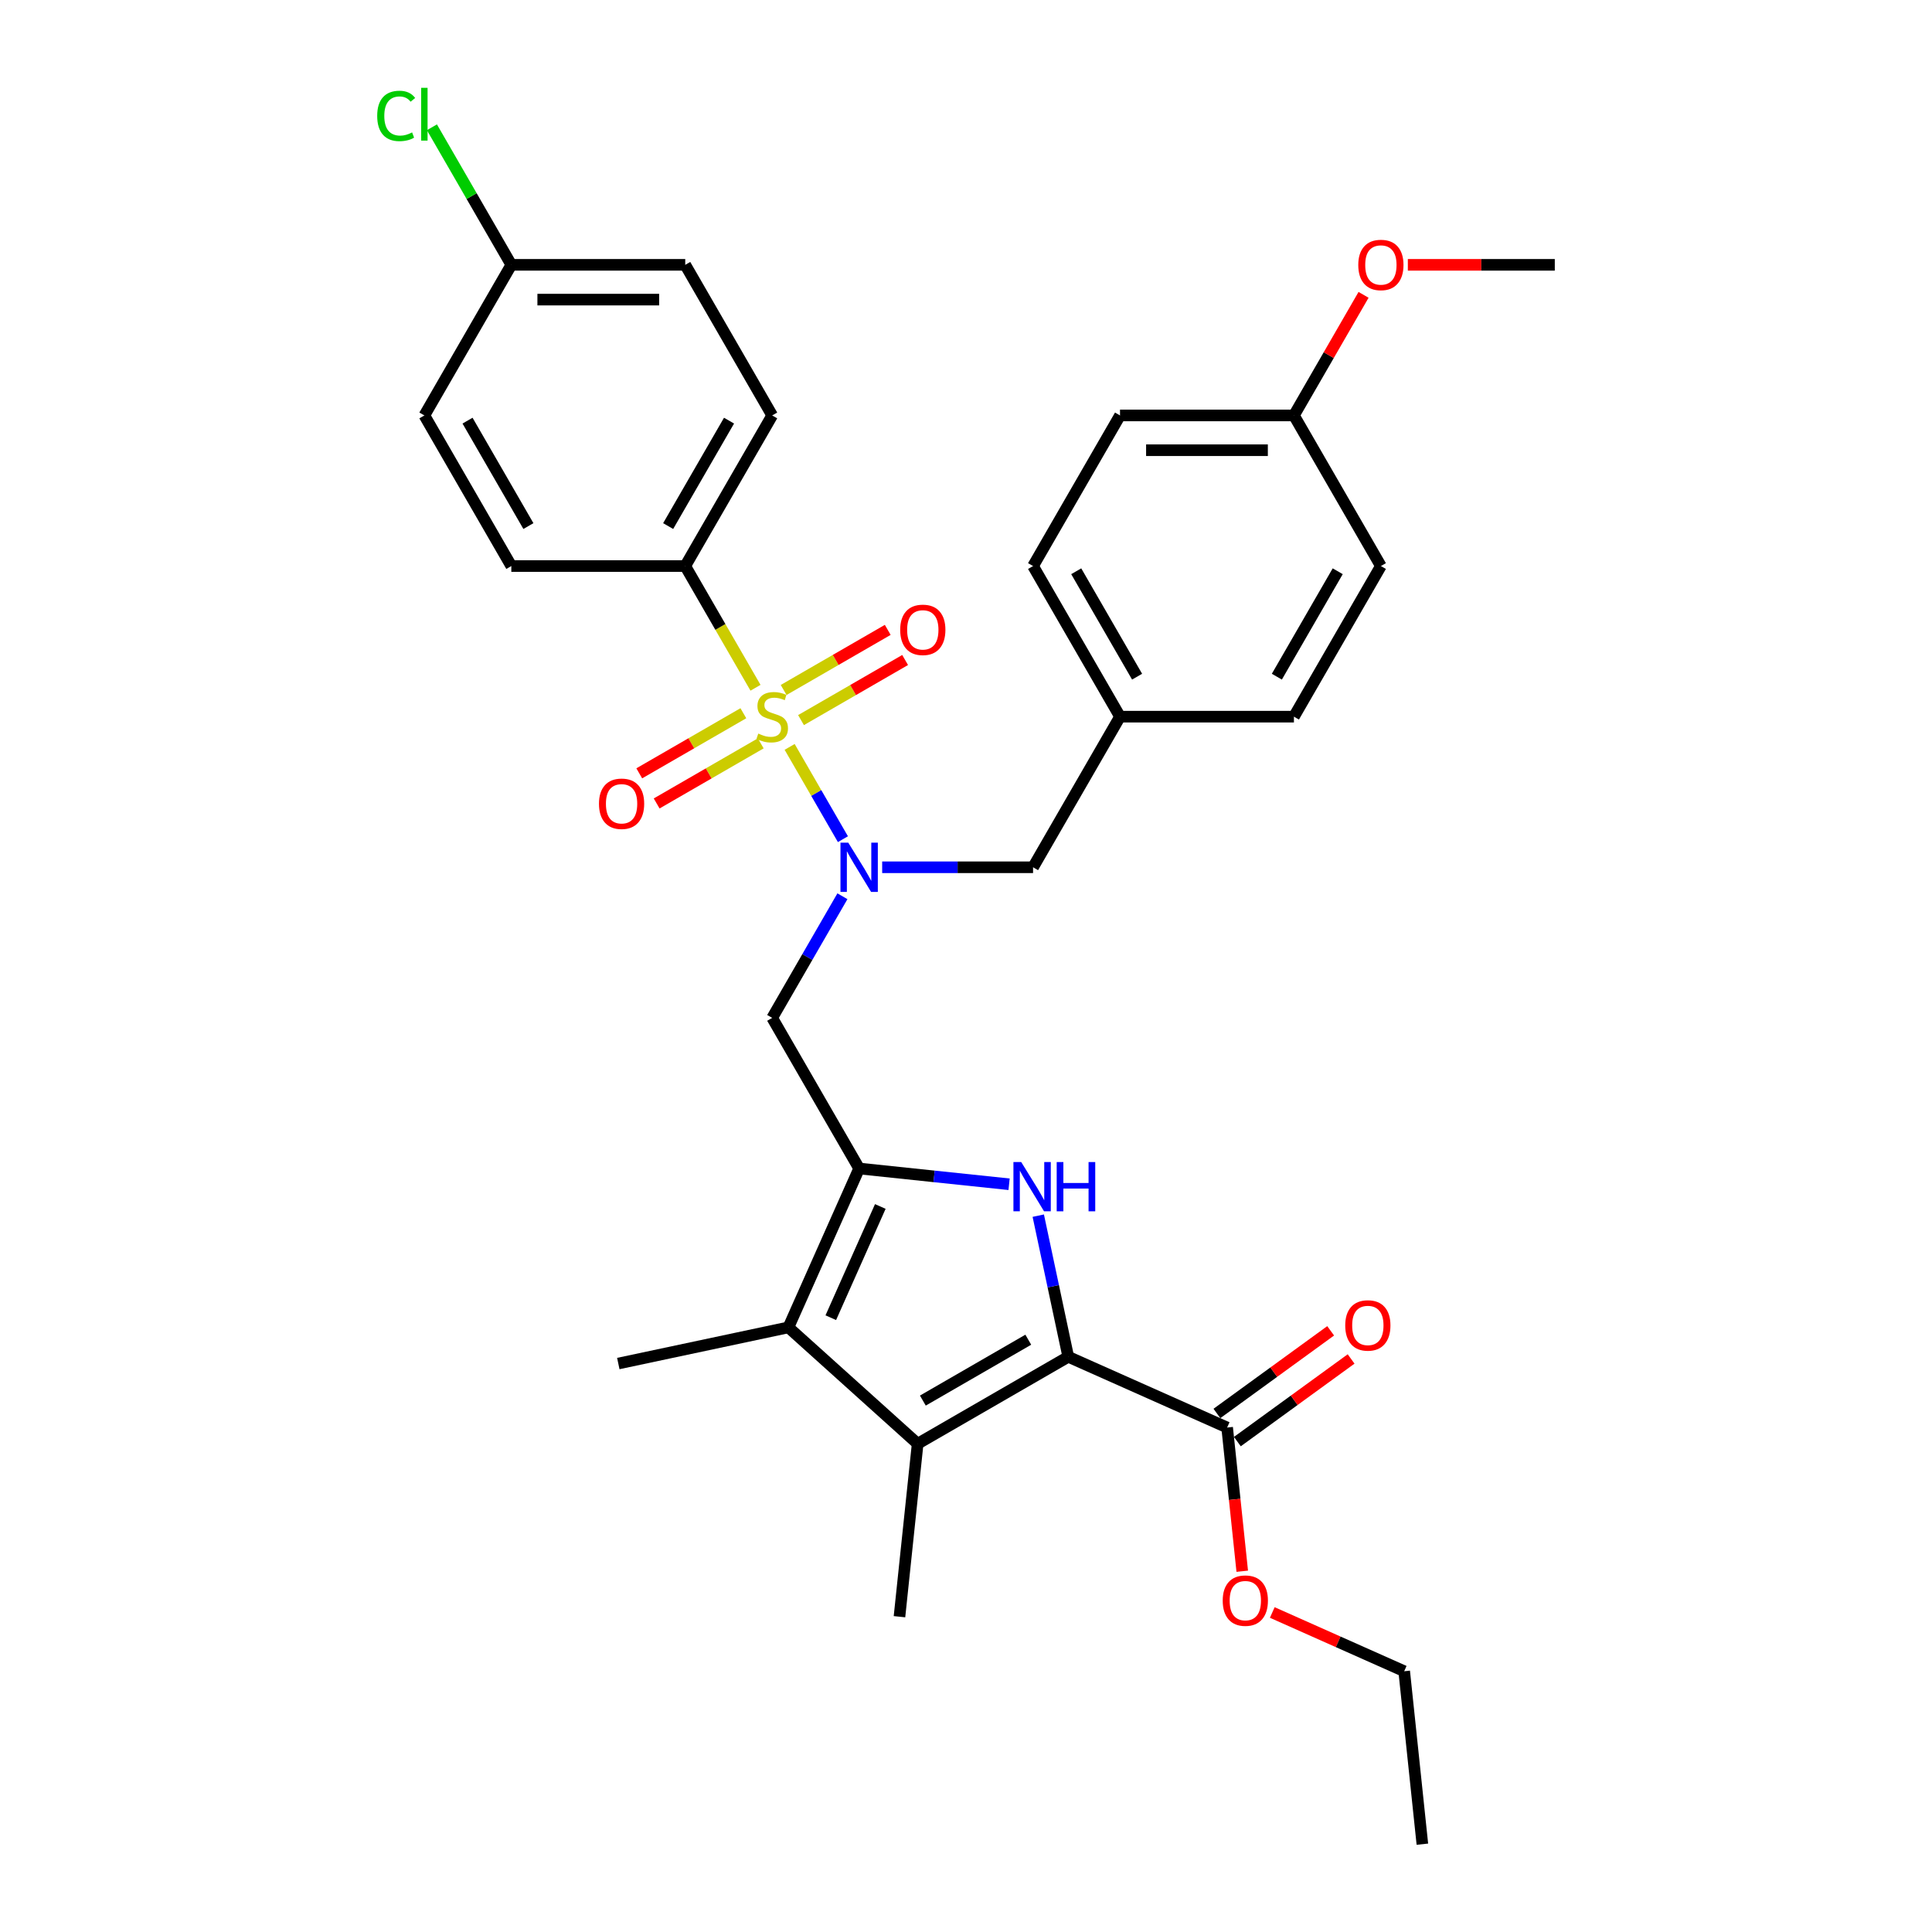 <?xml version='1.0' encoding='iso-8859-1'?>
<svg version='1.1' baseProfile='full'
              xmlns='http://www.w3.org/2000/svg'
                      xmlns:rdkit='http://www.rdkit.org/xml'
                      xmlns:xlink='http://www.w3.org/1999/xlink'
                  xml:space='preserve'
width='1000px' height='1000px' viewBox='0 0 1000 1000'>
<!-- END OF HEADER -->
<rect style='opacity:1.0;fill:#FFFFFF;stroke:none' width='1000' height='1000' x='0' y='0'> </rect>
<path class='bond-4' d='M 408.718,386.59 L 422.507,410.473' style='fill:none;fill-rule:evenodd;stroke:#CCCC00;stroke-width:6px;stroke-linecap:butt;stroke-linejoin:miter;stroke-opacity:1' />
<path class='bond-4' d='M 422.507,410.473 L 436.296,434.356' style='fill:none;fill-rule:evenodd;stroke:#0000FF;stroke-width:6px;stroke-linecap:butt;stroke-linejoin:miter;stroke-opacity:1' />
<path class='bond-8' d='M 391.048,355.984 L 372.863,324.486' style='fill:none;fill-rule:evenodd;stroke:#CCCC00;stroke-width:6px;stroke-linecap:butt;stroke-linejoin:miter;stroke-opacity:1' />
<path class='bond-8' d='M 372.863,324.486 L 354.678,292.988' style='fill:none;fill-rule:evenodd;stroke:#000000;stroke-width:6px;stroke-linecap:butt;stroke-linejoin:miter;stroke-opacity:1' />
<path class='bond-9' d='M 384.761,369.168 L 357.821,384.722' style='fill:none;fill-rule:evenodd;stroke:#CCCC00;stroke-width:6px;stroke-linecap:butt;stroke-linejoin:miter;stroke-opacity:1' />
<path class='bond-9' d='M 357.821,384.722 L 330.88,400.276' style='fill:none;fill-rule:evenodd;stroke:#FF0000;stroke-width:6px;stroke-linecap:butt;stroke-linejoin:miter;stroke-opacity:1' />
<path class='bond-9' d='M 393.763,384.759 L 366.822,400.313' style='fill:none;fill-rule:evenodd;stroke:#CCCC00;stroke-width:6px;stroke-linecap:butt;stroke-linejoin:miter;stroke-opacity:1' />
<path class='bond-9' d='M 366.822,400.313 L 339.882,415.867' style='fill:none;fill-rule:evenodd;stroke:#FF0000;stroke-width:6px;stroke-linecap:butt;stroke-linejoin:miter;stroke-opacity:1' />
<path class='bond-10' d='M 414.61,372.722 L 441.551,357.168' style='fill:none;fill-rule:evenodd;stroke:#CCCC00;stroke-width:6px;stroke-linecap:butt;stroke-linejoin:miter;stroke-opacity:1' />
<path class='bond-10' d='M 441.551,357.168 L 468.491,341.614' style='fill:none;fill-rule:evenodd;stroke:#FF0000;stroke-width:6px;stroke-linecap:butt;stroke-linejoin:miter;stroke-opacity:1' />
<path class='bond-10' d='M 405.609,357.131 L 432.549,341.577' style='fill:none;fill-rule:evenodd;stroke:#CCCC00;stroke-width:6px;stroke-linecap:butt;stroke-linejoin:miter;stroke-opacity:1' />
<path class='bond-10' d='M 432.549,341.577 L 459.49,326.023' style='fill:none;fill-rule:evenodd;stroke:#FF0000;stroke-width:6px;stroke-linecap:butt;stroke-linejoin:miter;stroke-opacity:1' />
<path class='bond-0' d='M 552.933,702.273 L 545.169,665.747' style='fill:none;fill-rule:evenodd;stroke:#000000;stroke-width:6px;stroke-linecap:butt;stroke-linejoin:miter;stroke-opacity:1' />
<path class='bond-0' d='M 545.169,665.747 L 537.405,629.22' style='fill:none;fill-rule:evenodd;stroke:#0000FF;stroke-width:6px;stroke-linecap:butt;stroke-linejoin:miter;stroke-opacity:1' />
<path class='bond-7' d='M 552.933,702.273 L 635.167,738.886' style='fill:none;fill-rule:evenodd;stroke:#000000;stroke-width:6px;stroke-linecap:butt;stroke-linejoin:miter;stroke-opacity:1' />
<path class='bond-34' d='M 552.933,702.273 L 474.976,747.281' style='fill:none;fill-rule:evenodd;stroke:#000000;stroke-width:6px;stroke-linecap:butt;stroke-linejoin:miter;stroke-opacity:1' />
<path class='bond-34' d='M 532.238,693.433 L 477.668,724.939' style='fill:none;fill-rule:evenodd;stroke:#000000;stroke-width:6px;stroke-linecap:butt;stroke-linejoin:miter;stroke-opacity:1' />
<path class='bond-1' d='M 444.694,604.814 L 399.686,526.858' style='fill:none;fill-rule:evenodd;stroke:#000000;stroke-width:6px;stroke-linecap:butt;stroke-linejoin:miter;stroke-opacity:1' />
<path class='bond-2' d='M 444.694,604.814 L 483.496,608.893' style='fill:none;fill-rule:evenodd;stroke:#000000;stroke-width:6px;stroke-linecap:butt;stroke-linejoin:miter;stroke-opacity:1' />
<path class='bond-2' d='M 483.496,608.893 L 522.299,612.971' style='fill:none;fill-rule:evenodd;stroke:#0000FF;stroke-width:6px;stroke-linecap:butt;stroke-linejoin:miter;stroke-opacity:1' />
<path class='bond-5' d='M 444.694,604.814 L 408.081,687.048' style='fill:none;fill-rule:evenodd;stroke:#000000;stroke-width:6px;stroke-linecap:butt;stroke-linejoin:miter;stroke-opacity:1' />
<path class='bond-5' d='M 455.649,624.472 L 430.02,682.036' style='fill:none;fill-rule:evenodd;stroke:#000000;stroke-width:6px;stroke-linecap:butt;stroke-linejoin:miter;stroke-opacity:1' />
<path class='bond-3' d='M 474.976,747.281 L 408.081,687.048' style='fill:none;fill-rule:evenodd;stroke:#000000;stroke-width:6px;stroke-linecap:butt;stroke-linejoin:miter;stroke-opacity:1' />
<path class='bond-18' d='M 474.976,747.281 L 465.567,836.804' style='fill:none;fill-rule:evenodd;stroke:#000000;stroke-width:6px;stroke-linecap:butt;stroke-linejoin:miter;stroke-opacity:1' />
<path class='bond-6' d='M 436.036,463.898 L 417.861,495.378' style='fill:none;fill-rule:evenodd;stroke:#0000FF;stroke-width:6px;stroke-linecap:butt;stroke-linejoin:miter;stroke-opacity:1' />
<path class='bond-6' d='M 417.861,495.378 L 399.686,526.858' style='fill:none;fill-rule:evenodd;stroke:#000000;stroke-width:6px;stroke-linecap:butt;stroke-linejoin:miter;stroke-opacity:1' />
<path class='bond-11' d='M 456.612,448.901 L 495.661,448.901' style='fill:none;fill-rule:evenodd;stroke:#0000FF;stroke-width:6px;stroke-linecap:butt;stroke-linejoin:miter;stroke-opacity:1' />
<path class='bond-11' d='M 495.661,448.901 L 534.71,448.901' style='fill:none;fill-rule:evenodd;stroke:#000000;stroke-width:6px;stroke-linecap:butt;stroke-linejoin:miter;stroke-opacity:1' />
<path class='bond-20' d='M 408.081,687.048 L 320.032,705.764' style='fill:none;fill-rule:evenodd;stroke:#000000;stroke-width:6px;stroke-linecap:butt;stroke-linejoin:miter;stroke-opacity:1' />
<path class='bond-12' d='M 640.458,746.168 L 669.894,724.782' style='fill:none;fill-rule:evenodd;stroke:#000000;stroke-width:6px;stroke-linecap:butt;stroke-linejoin:miter;stroke-opacity:1' />
<path class='bond-12' d='M 669.894,724.782 L 699.33,703.395' style='fill:none;fill-rule:evenodd;stroke:#FF0000;stroke-width:6px;stroke-linecap:butt;stroke-linejoin:miter;stroke-opacity:1' />
<path class='bond-12' d='M 629.876,731.603 L 659.312,710.217' style='fill:none;fill-rule:evenodd;stroke:#000000;stroke-width:6px;stroke-linecap:butt;stroke-linejoin:miter;stroke-opacity:1' />
<path class='bond-12' d='M 659.312,710.217 L 688.748,688.83' style='fill:none;fill-rule:evenodd;stroke:#FF0000;stroke-width:6px;stroke-linecap:butt;stroke-linejoin:miter;stroke-opacity:1' />
<path class='bond-16' d='M 635.167,738.886 L 639.076,776.077' style='fill:none;fill-rule:evenodd;stroke:#000000;stroke-width:6px;stroke-linecap:butt;stroke-linejoin:miter;stroke-opacity:1' />
<path class='bond-16' d='M 639.076,776.077 L 642.985,813.268' style='fill:none;fill-rule:evenodd;stroke:#FF0000;stroke-width:6px;stroke-linecap:butt;stroke-linejoin:miter;stroke-opacity:1' />
<path class='bond-13' d='M 354.678,292.988 L 399.686,215.032' style='fill:none;fill-rule:evenodd;stroke:#000000;stroke-width:6px;stroke-linecap:butt;stroke-linejoin:miter;stroke-opacity:1' />
<path class='bond-13' d='M 345.837,272.293 L 377.343,217.724' style='fill:none;fill-rule:evenodd;stroke:#000000;stroke-width:6px;stroke-linecap:butt;stroke-linejoin:miter;stroke-opacity:1' />
<path class='bond-14' d='M 354.678,292.988 L 264.661,292.988' style='fill:none;fill-rule:evenodd;stroke:#000000;stroke-width:6px;stroke-linecap:butt;stroke-linejoin:miter;stroke-opacity:1' />
<path class='bond-15' d='M 534.71,448.901 L 579.719,370.945' style='fill:none;fill-rule:evenodd;stroke:#000000;stroke-width:6px;stroke-linecap:butt;stroke-linejoin:miter;stroke-opacity:1' />
<path class='bond-22' d='M 399.686,215.032 L 354.678,137.076' style='fill:none;fill-rule:evenodd;stroke:#000000;stroke-width:6px;stroke-linecap:butt;stroke-linejoin:miter;stroke-opacity:1' />
<path class='bond-21' d='M 264.661,292.988 L 219.653,215.032' style='fill:none;fill-rule:evenodd;stroke:#000000;stroke-width:6px;stroke-linecap:butt;stroke-linejoin:miter;stroke-opacity:1' />
<path class='bond-21' d='M 273.501,272.293 L 241.995,217.724' style='fill:none;fill-rule:evenodd;stroke:#000000;stroke-width:6px;stroke-linecap:butt;stroke-linejoin:miter;stroke-opacity:1' />
<path class='bond-24' d='M 579.719,370.945 L 669.735,370.945' style='fill:none;fill-rule:evenodd;stroke:#000000;stroke-width:6px;stroke-linecap:butt;stroke-linejoin:miter;stroke-opacity:1' />
<path class='bond-25' d='M 579.719,370.945 L 534.71,292.988' style='fill:none;fill-rule:evenodd;stroke:#000000;stroke-width:6px;stroke-linecap:butt;stroke-linejoin:miter;stroke-opacity:1' />
<path class='bond-25' d='M 588.559,350.25 L 557.053,295.68' style='fill:none;fill-rule:evenodd;stroke:#000000;stroke-width:6px;stroke-linecap:butt;stroke-linejoin:miter;stroke-opacity:1' />
<path class='bond-29' d='M 658.529,834.621 L 692.669,849.822' style='fill:none;fill-rule:evenodd;stroke:#FF0000;stroke-width:6px;stroke-linecap:butt;stroke-linejoin:miter;stroke-opacity:1' />
<path class='bond-29' d='M 692.669,849.822 L 726.81,865.022' style='fill:none;fill-rule:evenodd;stroke:#000000;stroke-width:6px;stroke-linecap:butt;stroke-linejoin:miter;stroke-opacity:1' />
<path class='bond-17' d='M 264.661,137.076 L 219.653,215.032' style='fill:none;fill-rule:evenodd;stroke:#000000;stroke-width:6px;stroke-linecap:butt;stroke-linejoin:miter;stroke-opacity:1' />
<path class='bond-23' d='M 264.661,137.076 L 244.11,101.481' style='fill:none;fill-rule:evenodd;stroke:#000000;stroke-width:6px;stroke-linecap:butt;stroke-linejoin:miter;stroke-opacity:1' />
<path class='bond-23' d='M 244.11,101.481 L 223.56,65.886' style='fill:none;fill-rule:evenodd;stroke:#00CC00;stroke-width:6px;stroke-linecap:butt;stroke-linejoin:miter;stroke-opacity:1' />
<path class='bond-32' d='M 264.661,137.076 L 354.678,137.076' style='fill:none;fill-rule:evenodd;stroke:#000000;stroke-width:6px;stroke-linecap:butt;stroke-linejoin:miter;stroke-opacity:1' />
<path class='bond-32' d='M 278.164,155.079 L 341.175,155.079' style='fill:none;fill-rule:evenodd;stroke:#000000;stroke-width:6px;stroke-linecap:butt;stroke-linejoin:miter;stroke-opacity:1' />
<path class='bond-19' d='M 669.735,215.032 L 579.719,215.032' style='fill:none;fill-rule:evenodd;stroke:#000000;stroke-width:6px;stroke-linecap:butt;stroke-linejoin:miter;stroke-opacity:1' />
<path class='bond-19' d='M 656.232,233.035 L 593.221,233.035' style='fill:none;fill-rule:evenodd;stroke:#000000;stroke-width:6px;stroke-linecap:butt;stroke-linejoin:miter;stroke-opacity:1' />
<path class='bond-28' d='M 669.735,215.032 L 687.754,183.822' style='fill:none;fill-rule:evenodd;stroke:#000000;stroke-width:6px;stroke-linecap:butt;stroke-linejoin:miter;stroke-opacity:1' />
<path class='bond-28' d='M 687.754,183.822 L 705.773,152.612' style='fill:none;fill-rule:evenodd;stroke:#FF0000;stroke-width:6px;stroke-linecap:butt;stroke-linejoin:miter;stroke-opacity:1' />
<path class='bond-33' d='M 669.735,215.032 L 714.743,292.988' style='fill:none;fill-rule:evenodd;stroke:#000000;stroke-width:6px;stroke-linecap:butt;stroke-linejoin:miter;stroke-opacity:1' />
<path class='bond-27' d='M 669.735,370.945 L 714.743,292.988' style='fill:none;fill-rule:evenodd;stroke:#000000;stroke-width:6px;stroke-linecap:butt;stroke-linejoin:miter;stroke-opacity:1' />
<path class='bond-27' d='M 660.895,350.25 L 692.401,295.68' style='fill:none;fill-rule:evenodd;stroke:#000000;stroke-width:6px;stroke-linecap:butt;stroke-linejoin:miter;stroke-opacity:1' />
<path class='bond-26' d='M 534.71,292.988 L 579.719,215.032' style='fill:none;fill-rule:evenodd;stroke:#000000;stroke-width:6px;stroke-linecap:butt;stroke-linejoin:miter;stroke-opacity:1' />
<path class='bond-30' d='M 728.696,137.076 L 766.728,137.076' style='fill:none;fill-rule:evenodd;stroke:#FF0000;stroke-width:6px;stroke-linecap:butt;stroke-linejoin:miter;stroke-opacity:1' />
<path class='bond-30' d='M 766.728,137.076 L 804.759,137.076' style='fill:none;fill-rule:evenodd;stroke:#000000;stroke-width:6px;stroke-linecap:butt;stroke-linejoin:miter;stroke-opacity:1' />
<path class='bond-31' d='M 726.81,865.022 L 736.219,954.545' style='fill:none;fill-rule:evenodd;stroke:#000000;stroke-width:6px;stroke-linecap:butt;stroke-linejoin:miter;stroke-opacity:1' />
<path  class='atom-0' d='M 392.484 379.695
Q 392.772 379.803, 393.961 380.307
Q 395.149 380.811, 396.445 381.135
Q 397.777 381.423, 399.074 381.423
Q 401.486 381.423, 402.89 380.271
Q 404.295 379.082, 404.295 377.03
Q 404.295 375.626, 403.574 374.762
Q 402.89 373.897, 401.81 373.429
Q 400.73 372.961, 398.93 372.421
Q 396.661 371.737, 395.293 371.089
Q 393.961 370.441, 392.989 369.073
Q 392.052 367.704, 392.052 365.4
Q 392.052 362.195, 394.213 360.215
Q 396.409 358.235, 400.73 358.235
Q 403.682 358.235, 407.031 359.639
L 406.203 362.411
Q 403.142 361.151, 400.838 361.151
Q 398.353 361.151, 396.985 362.195
Q 395.617 363.204, 395.653 364.968
Q 395.653 366.336, 396.337 367.164
Q 397.057 367.992, 398.065 368.461
Q 399.11 368.929, 400.838 369.469
Q 403.142 370.189, 404.511 370.909
Q 405.879 371.629, 406.851 373.105
Q 407.859 374.546, 407.859 377.03
Q 407.859 380.559, 405.483 382.467
Q 403.142 384.339, 399.218 384.339
Q 396.949 384.339, 395.221 383.835
Q 393.529 383.367, 391.512 382.539
L 392.484 379.695
' fill='#CCCC00'/>
<path  class='atom-3' d='M 528.582 601.477
L 536.936 614.98
Q 537.764 616.312, 539.096 618.724
Q 540.428 621.137, 540.5 621.281
L 540.5 601.477
L 543.885 601.477
L 543.885 626.97
L 540.392 626.97
L 531.427 612.207
Q 530.383 610.479, 529.266 608.499
Q 528.186 606.518, 527.862 605.906
L 527.862 626.97
L 524.549 626.97
L 524.549 601.477
L 528.582 601.477
' fill='#0000FF'/>
<path  class='atom-3' d='M 546.946 601.477
L 550.402 601.477
L 550.402 612.315
L 563.437 612.315
L 563.437 601.477
L 566.893 601.477
L 566.893 626.97
L 563.437 626.97
L 563.437 615.196
L 550.402 615.196
L 550.402 626.97
L 546.946 626.97
L 546.946 601.477
' fill='#0000FF'/>
<path  class='atom-5' d='M 439.059 436.155
L 447.412 449.658
Q 448.241 450.99, 449.573 453.402
Q 450.905 455.815, 450.977 455.959
L 450.977 436.155
L 454.362 436.155
L 454.362 461.648
L 450.869 461.648
L 441.903 446.885
Q 440.859 445.157, 439.743 443.176
Q 438.663 441.196, 438.339 440.584
L 438.339 461.648
L 435.026 461.648
L 435.026 436.155
L 439.059 436.155
' fill='#0000FF'/>
<path  class='atom-10' d='M 310.027 416.025
Q 310.027 409.904, 313.052 406.483
Q 316.076 403.063, 321.729 403.063
Q 327.382 403.063, 330.407 406.483
Q 333.431 409.904, 333.431 416.025
Q 333.431 422.218, 330.371 425.747
Q 327.31 429.24, 321.729 429.24
Q 316.112 429.24, 313.052 425.747
Q 310.027 422.254, 310.027 416.025
M 321.729 426.359
Q 325.618 426.359, 327.706 423.767
Q 329.831 421.138, 329.831 416.025
Q 329.831 411.02, 327.706 408.5
Q 325.618 405.943, 321.729 405.943
Q 317.841 405.943, 315.716 408.464
Q 313.628 410.984, 313.628 416.025
Q 313.628 421.174, 315.716 423.767
Q 317.841 426.359, 321.729 426.359
' fill='#FF0000'/>
<path  class='atom-11' d='M 465.94 326.009
Q 465.94 319.888, 468.965 316.467
Q 471.989 313.046, 477.642 313.046
Q 483.295 313.046, 486.32 316.467
Q 489.344 319.888, 489.344 326.009
Q 489.344 332.202, 486.284 335.731
Q 483.223 339.223, 477.642 339.223
Q 472.025 339.223, 468.965 335.731
Q 465.94 332.238, 465.94 326.009
M 477.642 336.343
Q 481.531 336.343, 483.619 333.75
Q 485.744 331.122, 485.744 326.009
Q 485.744 321.004, 483.619 318.483
Q 481.531 315.927, 477.642 315.927
Q 473.754 315.927, 471.629 318.447
Q 469.541 320.968, 469.541 326.009
Q 469.541 331.158, 471.629 333.75
Q 473.754 336.343, 477.642 336.343
' fill='#FF0000'/>
<path  class='atom-13' d='M 696.289 686.048
Q 696.289 679.927, 699.314 676.506
Q 702.338 673.085, 707.992 673.085
Q 713.645 673.085, 716.669 676.506
Q 719.694 679.927, 719.694 686.048
Q 719.694 692.241, 716.633 695.769
Q 713.573 699.262, 707.992 699.262
Q 702.374 699.262, 699.314 695.769
Q 696.289 692.277, 696.289 686.048
M 707.992 696.382
Q 711.88 696.382, 713.969 693.789
Q 716.093 691.161, 716.093 686.048
Q 716.093 681.043, 713.969 678.522
Q 711.88 675.966, 707.992 675.966
Q 704.103 675.966, 701.978 678.486
Q 699.89 681.007, 699.89 686.048
Q 699.89 691.197, 701.978 693.789
Q 704.103 696.382, 707.992 696.382
' fill='#FF0000'/>
<path  class='atom-17' d='M 632.874 828.481
Q 632.874 822.36, 635.898 818.939
Q 638.923 815.519, 644.576 815.519
Q 650.229 815.519, 653.254 818.939
Q 656.278 822.36, 656.278 828.481
Q 656.278 834.674, 653.218 838.203
Q 650.157 841.696, 644.576 841.696
Q 638.959 841.696, 635.898 838.203
Q 632.874 834.71, 632.874 828.481
M 644.576 838.815
Q 648.465 838.815, 650.553 836.223
Q 652.677 833.594, 652.677 828.481
Q 652.677 823.476, 650.553 820.956
Q 648.465 818.399, 644.576 818.399
Q 640.687 818.399, 638.563 820.92
Q 636.475 823.44, 636.475 828.481
Q 636.475 833.63, 638.563 836.223
Q 640.687 838.815, 644.576 838.815
' fill='#FF0000'/>
<path  class='atom-24' d='M 195.241 60.001
Q 195.241 53.664, 198.193 50.351
Q 201.182 47.003, 206.835 47.003
Q 212.092 47.003, 214.9 50.712
L 212.524 52.656
Q 210.471 49.955, 206.835 49.955
Q 202.982 49.955, 200.93 52.548
Q 198.913 55.104, 198.913 60.001
Q 198.913 65.042, 201.002 67.635
Q 203.126 70.227, 207.231 70.227
Q 210.039 70.227, 213.316 68.535
L 214.324 71.235
Q 212.992 72.099, 210.975 72.603
Q 208.959 73.108, 206.727 73.108
Q 201.182 73.108, 198.193 69.723
Q 195.241 66.338, 195.241 60.001
' fill='#00CC00'/>
<path  class='atom-24' d='M 217.997 45.455
L 221.309 45.455
L 221.309 72.784
L 217.997 72.784
L 217.997 45.455
' fill='#00CC00'/>
<path  class='atom-29' d='M 703.041 137.148
Q 703.041 131.026, 706.066 127.606
Q 709.09 124.185, 714.743 124.185
Q 720.396 124.185, 723.421 127.606
Q 726.445 131.026, 726.445 137.148
Q 726.445 143.341, 723.385 146.869
Q 720.324 150.362, 714.743 150.362
Q 709.126 150.362, 706.066 146.869
Q 703.041 143.377, 703.041 137.148
M 714.743 147.481
Q 718.632 147.481, 720.72 144.889
Q 722.845 142.26, 722.845 137.148
Q 722.845 132.143, 720.72 129.622
Q 718.632 127.066, 714.743 127.066
Q 710.854 127.066, 708.73 129.586
Q 706.642 132.107, 706.642 137.148
Q 706.642 142.296, 708.73 144.889
Q 710.854 147.481, 714.743 147.481
' fill='#FF0000'/>
</svg>
